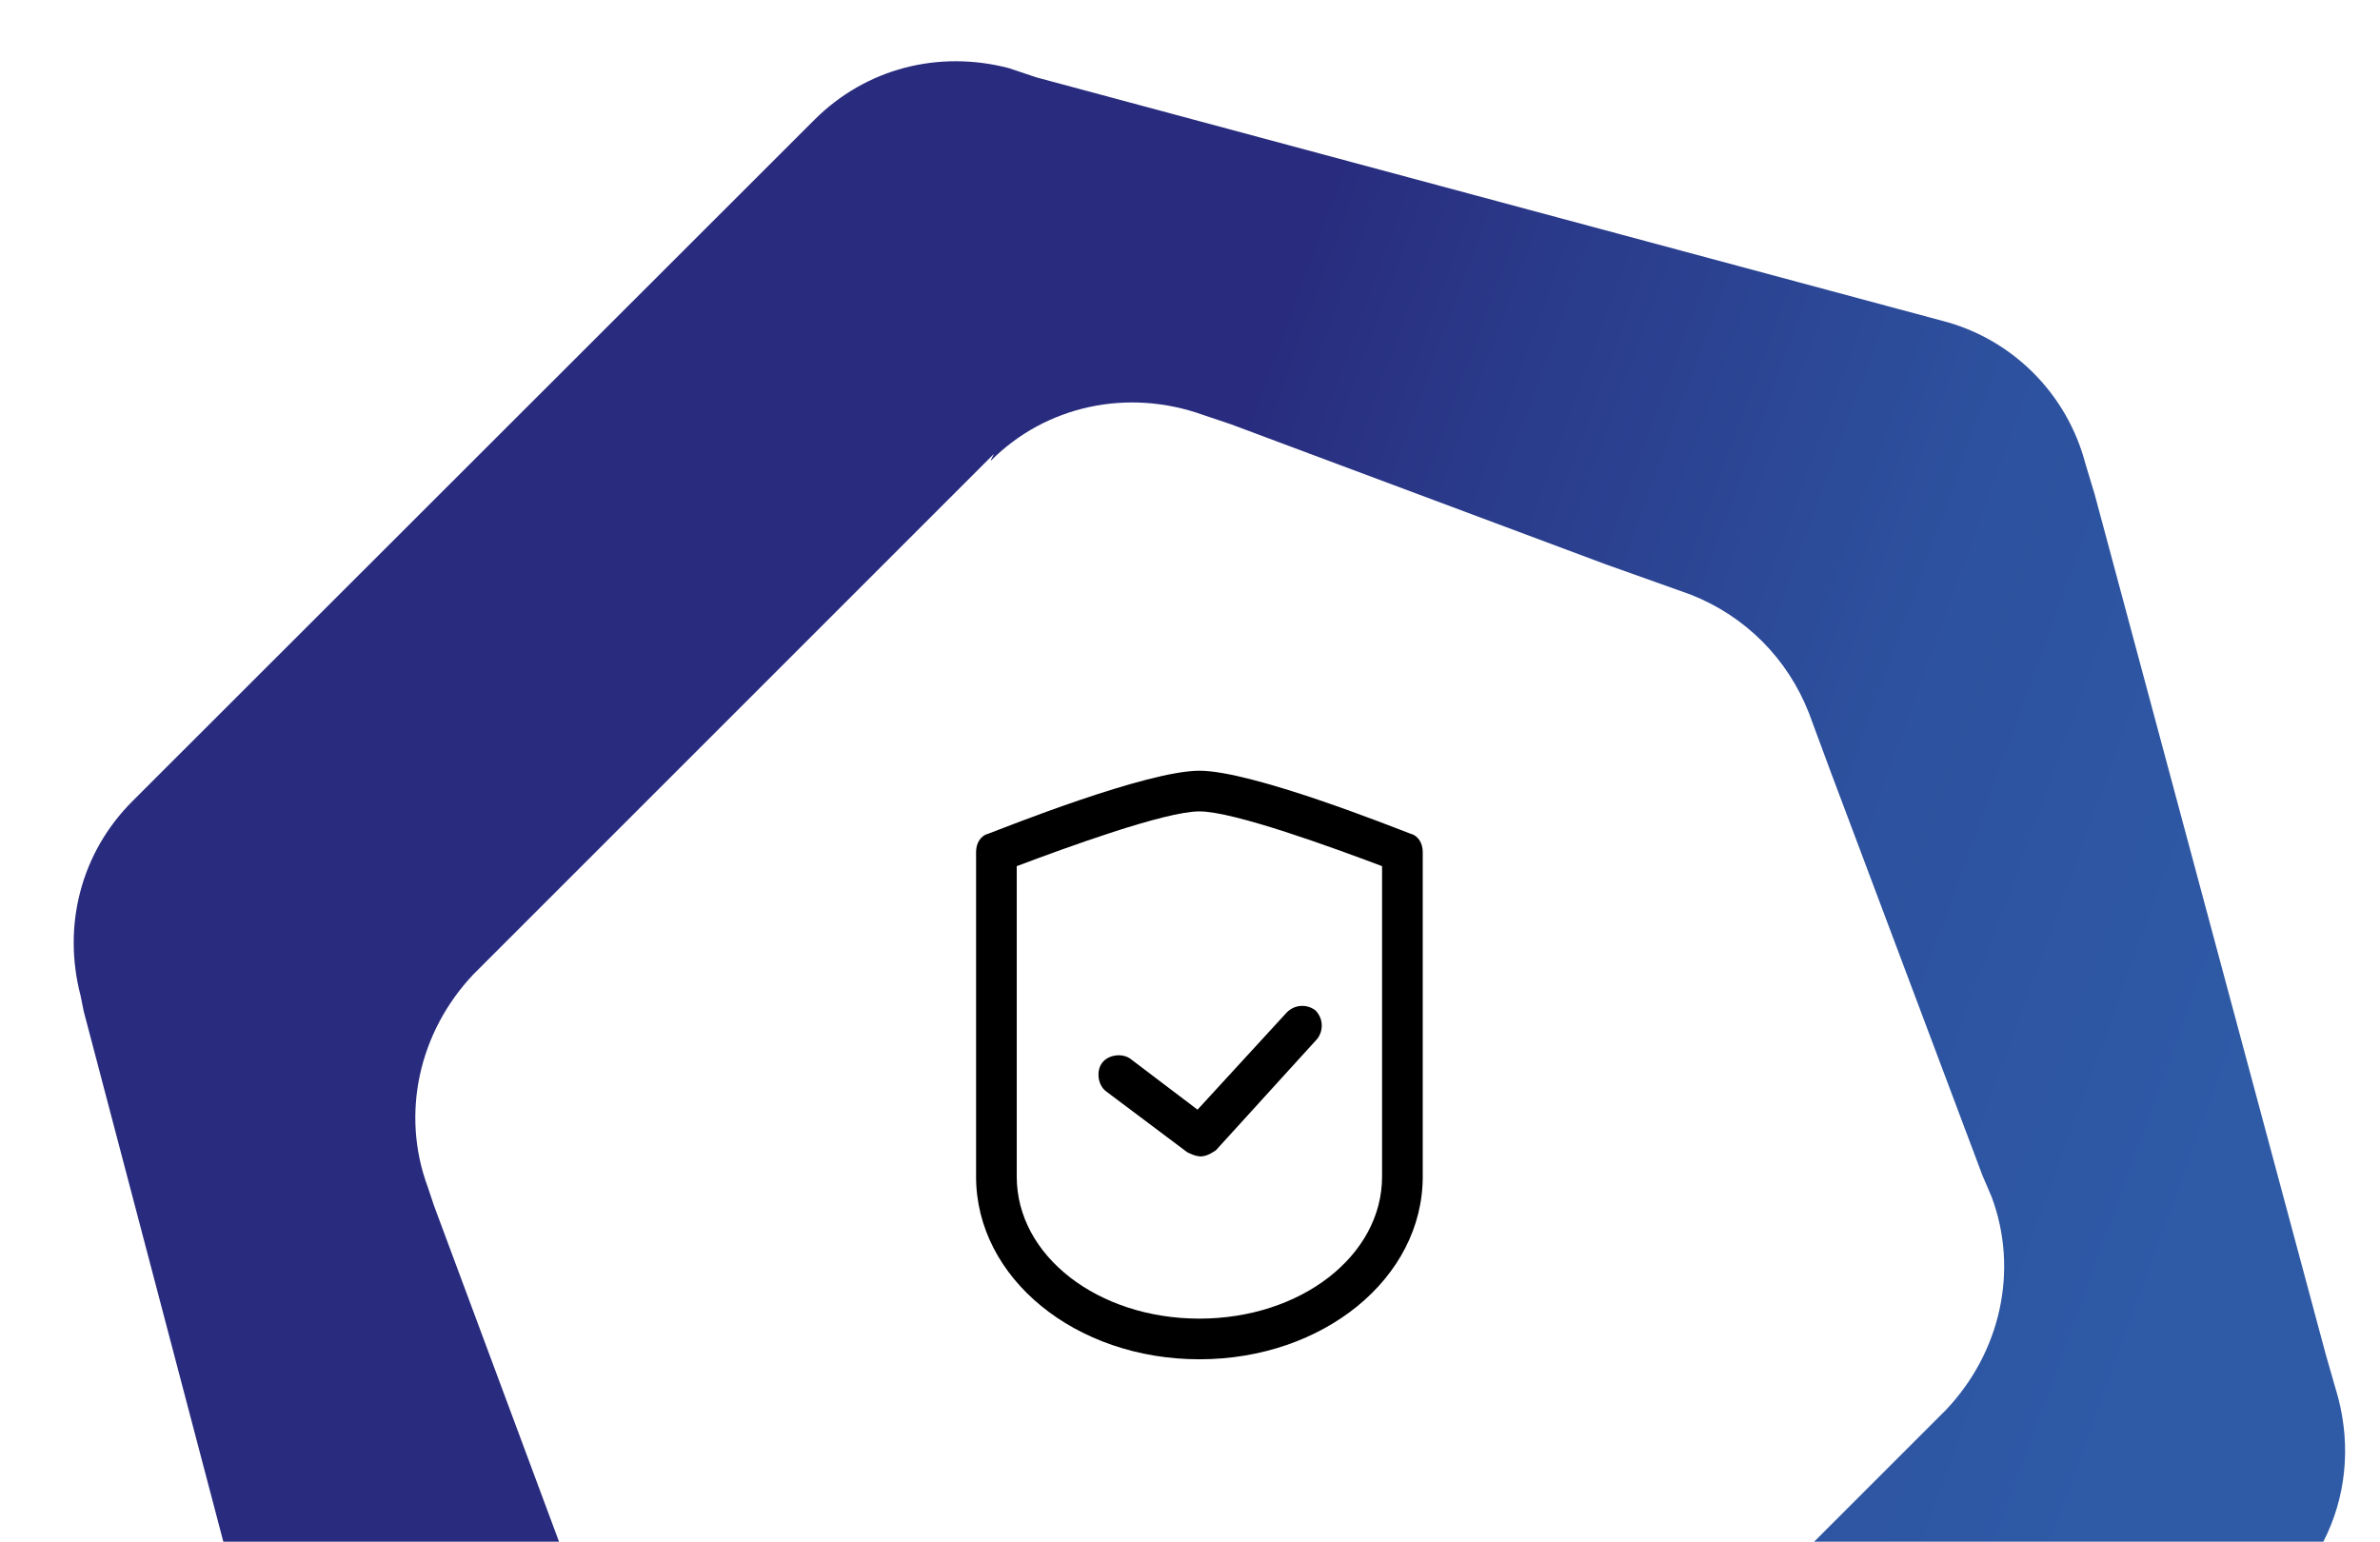 <?xml version="1.0" encoding="UTF-8"?>
<svg xmlns="http://www.w3.org/2000/svg" xmlns:xlink="http://www.w3.org/1999/xlink" id="Livello_1" version="1.1" viewBox="0 0 1012.4 655.9">
  <!-- Generator: Adobe Illustrator 29.1.0, SVG Export Plug-In . SVG Version: 2.1.0 Build 142)  -->
  <defs>
    <style>
      .st0 {
        fill: url(#Sfumatura_senza_nome);
      }
    </style>
    <linearGradient id="Sfumatura_senza_nome" data-name="Sfumatura senza nome" x1="78.3" y1="256.9" x2="1010.7" y2="596.2" gradientUnits="userSpaceOnUse">
      <stop offset=".4" stop-color="#292c7e"></stop>
      <stop offset=".5" stop-color="#2a3a8a"></stop>
      <stop offset=".7" stop-color="#2d519e"></stop>
      <stop offset=".9" stop-color="#2e5aa6"></stop>
    </linearGradient>
  </defs>
  <path d="M510.2,578.3c-52.7,0-95-34.5-95-77.7v-138.1c0-3.5,1.7-6.9,5.2-7.8,6.9-2.6,67.3-26.8,89.8-26.8s82.9,24.2,89.8,26.8c3.5.9,5.2,4.3,5.2,7.8v138.1c0,43.2-42.3,77.7-95,77.7ZM432.5,368.5v132.1c0,33.7,34.5,60.4,77.7,60.4s77.7-26.8,77.7-60.4v-132.1c-20.7-7.8-63-23.3-77.7-23.3s-57,15.5-77.7,23.3Z"></path>
  <path d="M510.2,491.9c-1.7,0-3.5-.9-5.2-1.7l-34.5-25.9c-3.5-2.6-4.3-8.6-1.7-12.1s8.6-4.3,12.1-1.7l28.5,21.6,38-41.4c3.5-3.5,8.6-3.5,12.1-.9,3.5,3.5,3.5,8.6.9,12.1l-43.2,47.5c-2.6,1.7-4.3,2.6-6.9,2.6h-.1Z"></path>
  <path class="st0" d="M35.6,430.2l59.4,225.7h142.8l-53.2-143-2.6-7.8c-11.6-31.1-3.9-66,19.4-90.6l5.2-5.2,209.7-209.7,6.5-6.5-1.3,2.6v.3c23.2-23.3,58.1-31.1,90.5-19.4l11.6,3.9,159.2,59.5,36.2,12.9c23.3,9.1,41.4,27.2,50.5,50.5l9.1,24.6,64.7,172.1,3.9,9.1c11.6,31.1,3.9,66-19.4,90.6l-6.5,6.5-49.6,49.6h216.6c9.6-18.7,11.8-40.3,6.3-61.3l-5.2-18.1-98.4-366.3-3.9-12.9c-7.8-29.8-31.1-53.1-60.8-60.8l-19.4-5.2L440.8,32.9l-11.6-3.9c-29.8-7.8-60.8,0-82.8,22L61.5,335.7l-5.2,5.2c-22,22-29.8,53.1-22,82.8l1.3,6.5Z"></path>
</svg>
